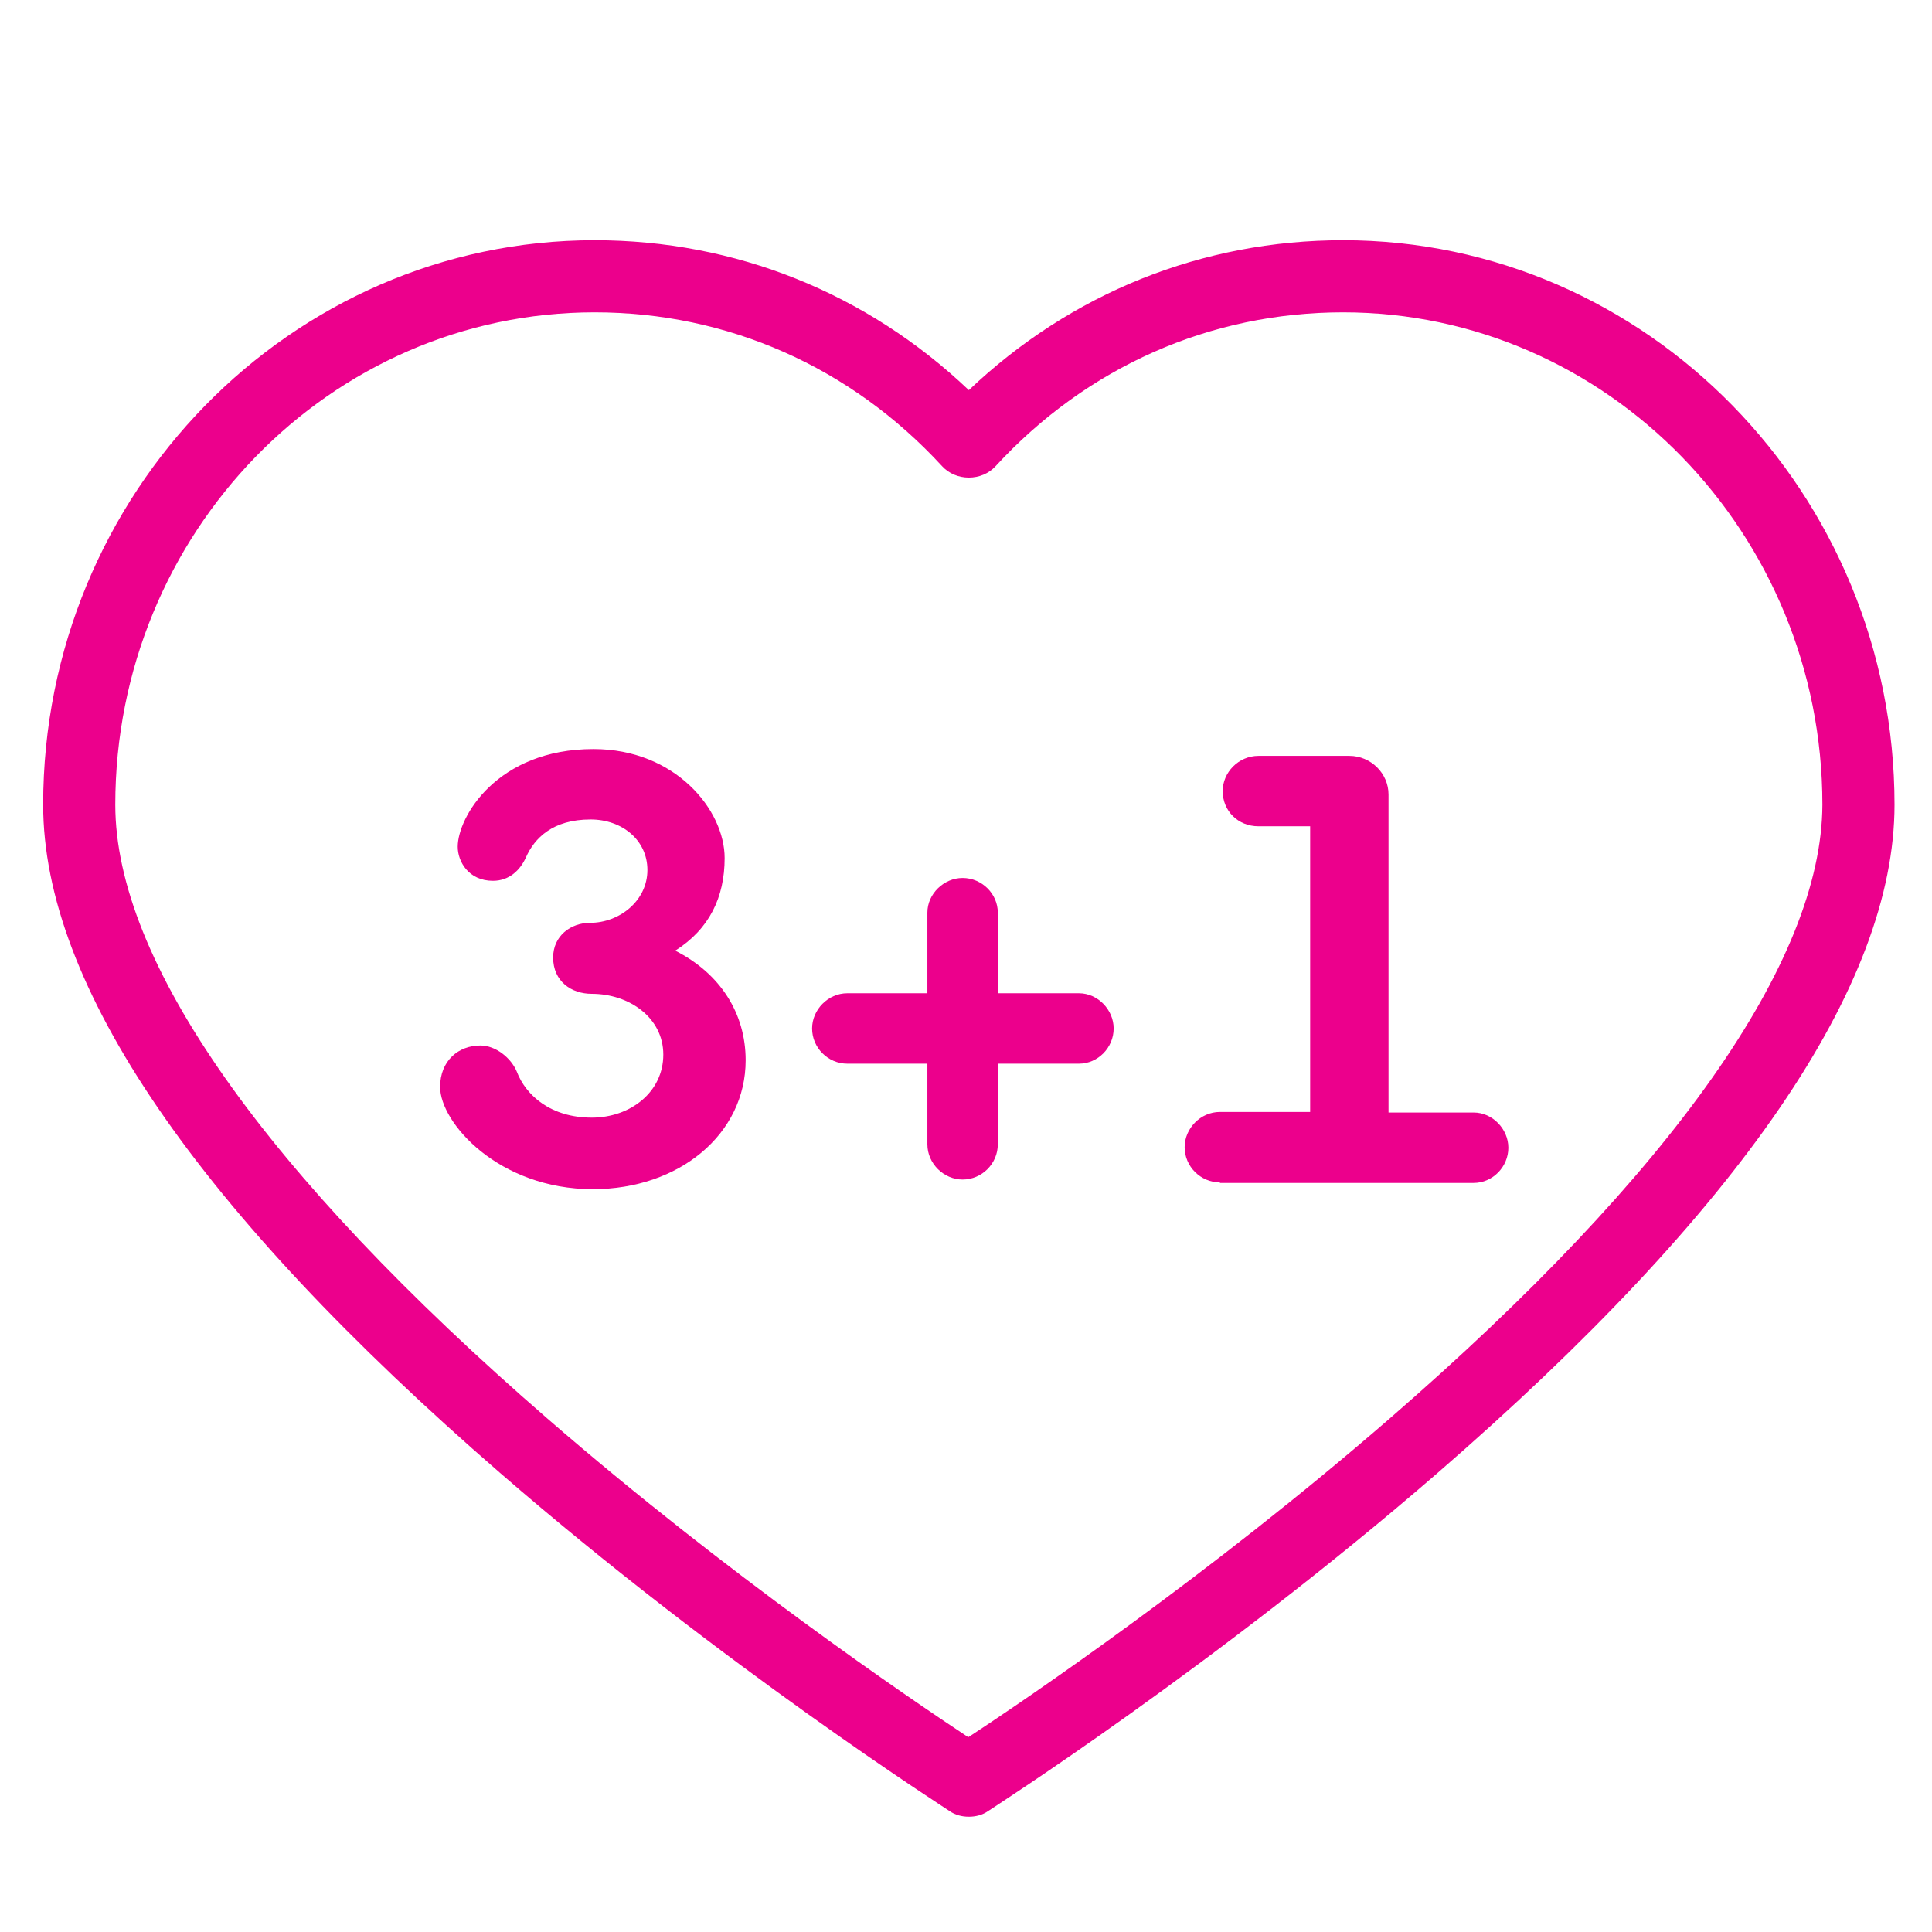 <?xml version="1.0" encoding="utf-8"?>
<!-- Generator: Adobe Illustrator 27.0.1, SVG Export Plug-In . SVG Version: 6.00 Build 0)  -->
<svg version="1.1" id="Capa_1" xmlns="http://www.w3.org/2000/svg" xmlns:xlink="http://www.w3.org/1999/xlink" x="0px" y="0px"
	 viewBox="0 0 340.2 340.2" style="enable-background:new 0 0 340.2 340.2;" xml:space="preserve">
<style type="text/css">
	.st0{fill:#EC008C;}
</style>
<g>
	<path class="st0" d="M175.7,174.9H190c3.3,0,6.1,2.9,6.1,6.2c0,3.4-2.8,6.2-6.1,6.2h-14.3v14.2c0,3.4-2.8,6.2-6.2,6.2
		c-3.3,0-6.2-2.8-6.2-6.2v-14.2h-14.1c-3.4,0-6.2-2.8-6.2-6.2c0-3.3,2.8-6.2,6.2-6.2h14.1v-14.2c0-3.3,2.9-6.1,6.2-6.1
		c3.4,0,6.2,2.8,6.2,6.1V174.9z"/>
	<path class="st0" d="M214.8,208.2c-3.4,0-6.2-2.8-6.2-6.2c0-3.3,2.8-6.2,6.2-6.2h15.9v-50.3h-9.1c-3.6,0-6.3-2.7-6.3-6.2
		c0-3.3,2.8-6.2,6.3-6.2h16c3.8,0,6.9,3.1,6.9,6.8v56h15c3.3,0,6.1,2.9,6.1,6.2c0,3.4-2.8,6.2-6.1,6.2h-44.7V208.2z"/>
	<g>
		<path class="st0" d="M127.6,151.1c0,6.9-2.7,12.5-8.7,16.3c7.9,4,12.4,11,12.4,19.3c0,13-11.7,22.7-26.9,22.7
			c-16.6,0-26.9-11.7-26.9-18c0-4.6,3.2-7.3,7.1-7.3c2.7,0,5.4,2.2,6.4,4.6c1.6,4.2,6,8.1,13.2,8.1c6.8,0,12.6-4.5,12.6-11.1
			c0-6.5-6-10.7-12.6-10.7c-3.6,0-6.8-2.2-6.8-6.4c0-3.8,3.1-6.1,6.5-6.1c5.2,0,10.1-3.9,10.1-9.3c0-5.3-4.5-8.9-10-8.9
			c-6.7,0-9.9,3.3-11.4,6.7c-1,2.2-2.9,4.1-5.8,4.1c-4.3,0-6.2-3.4-6.2-6c0-5.2,6.9-17.2,23.9-17.2
			C118.9,131.9,127.6,142.6,127.6,151.1z"/>
	</g>
</g>
<g>
	<g>
		<path class="st0" d="M236.5,42.3c-24.8,0-47.9,9.3-65.9,26.4c-18-17.1-41.1-26.4-65.9-26.4c-53.5,0-97.1,44.6-97.1,99.4
			c0,31.8,27.1,71.4,80.5,117.7c39.1,33.9,78.7,59.2,79.1,59.5c1,0.7,2.2,1,3.4,1s2.4-0.3,3.4-1c0.4-0.3,40-25.6,79.1-59.5
			c53.4-46.3,80.5-85.9,80.5-117.7C333.6,86.9,290,42.3,236.5,42.3z M244.8,249.7c-31.8,27.6-63.9,49.4-74.3,56.2
			c-10.3-6.8-42.4-28.6-74.1-56.1c-49.8-43.2-76.1-80.6-76.1-108.1c0-47.8,37.8-86.7,84.4-86.7c23.4,0,45.1,9.6,61.2,27.1
			c1.2,1.3,2.9,2,4.7,2s3.5-0.7,4.7-2C191.4,64.6,213.1,55,236.5,55c46.5,0,84.4,38.9,84.4,86.7
			C320.8,169.2,294.6,206.5,244.8,249.7z"/>
	</g>
</g>
</svg>

